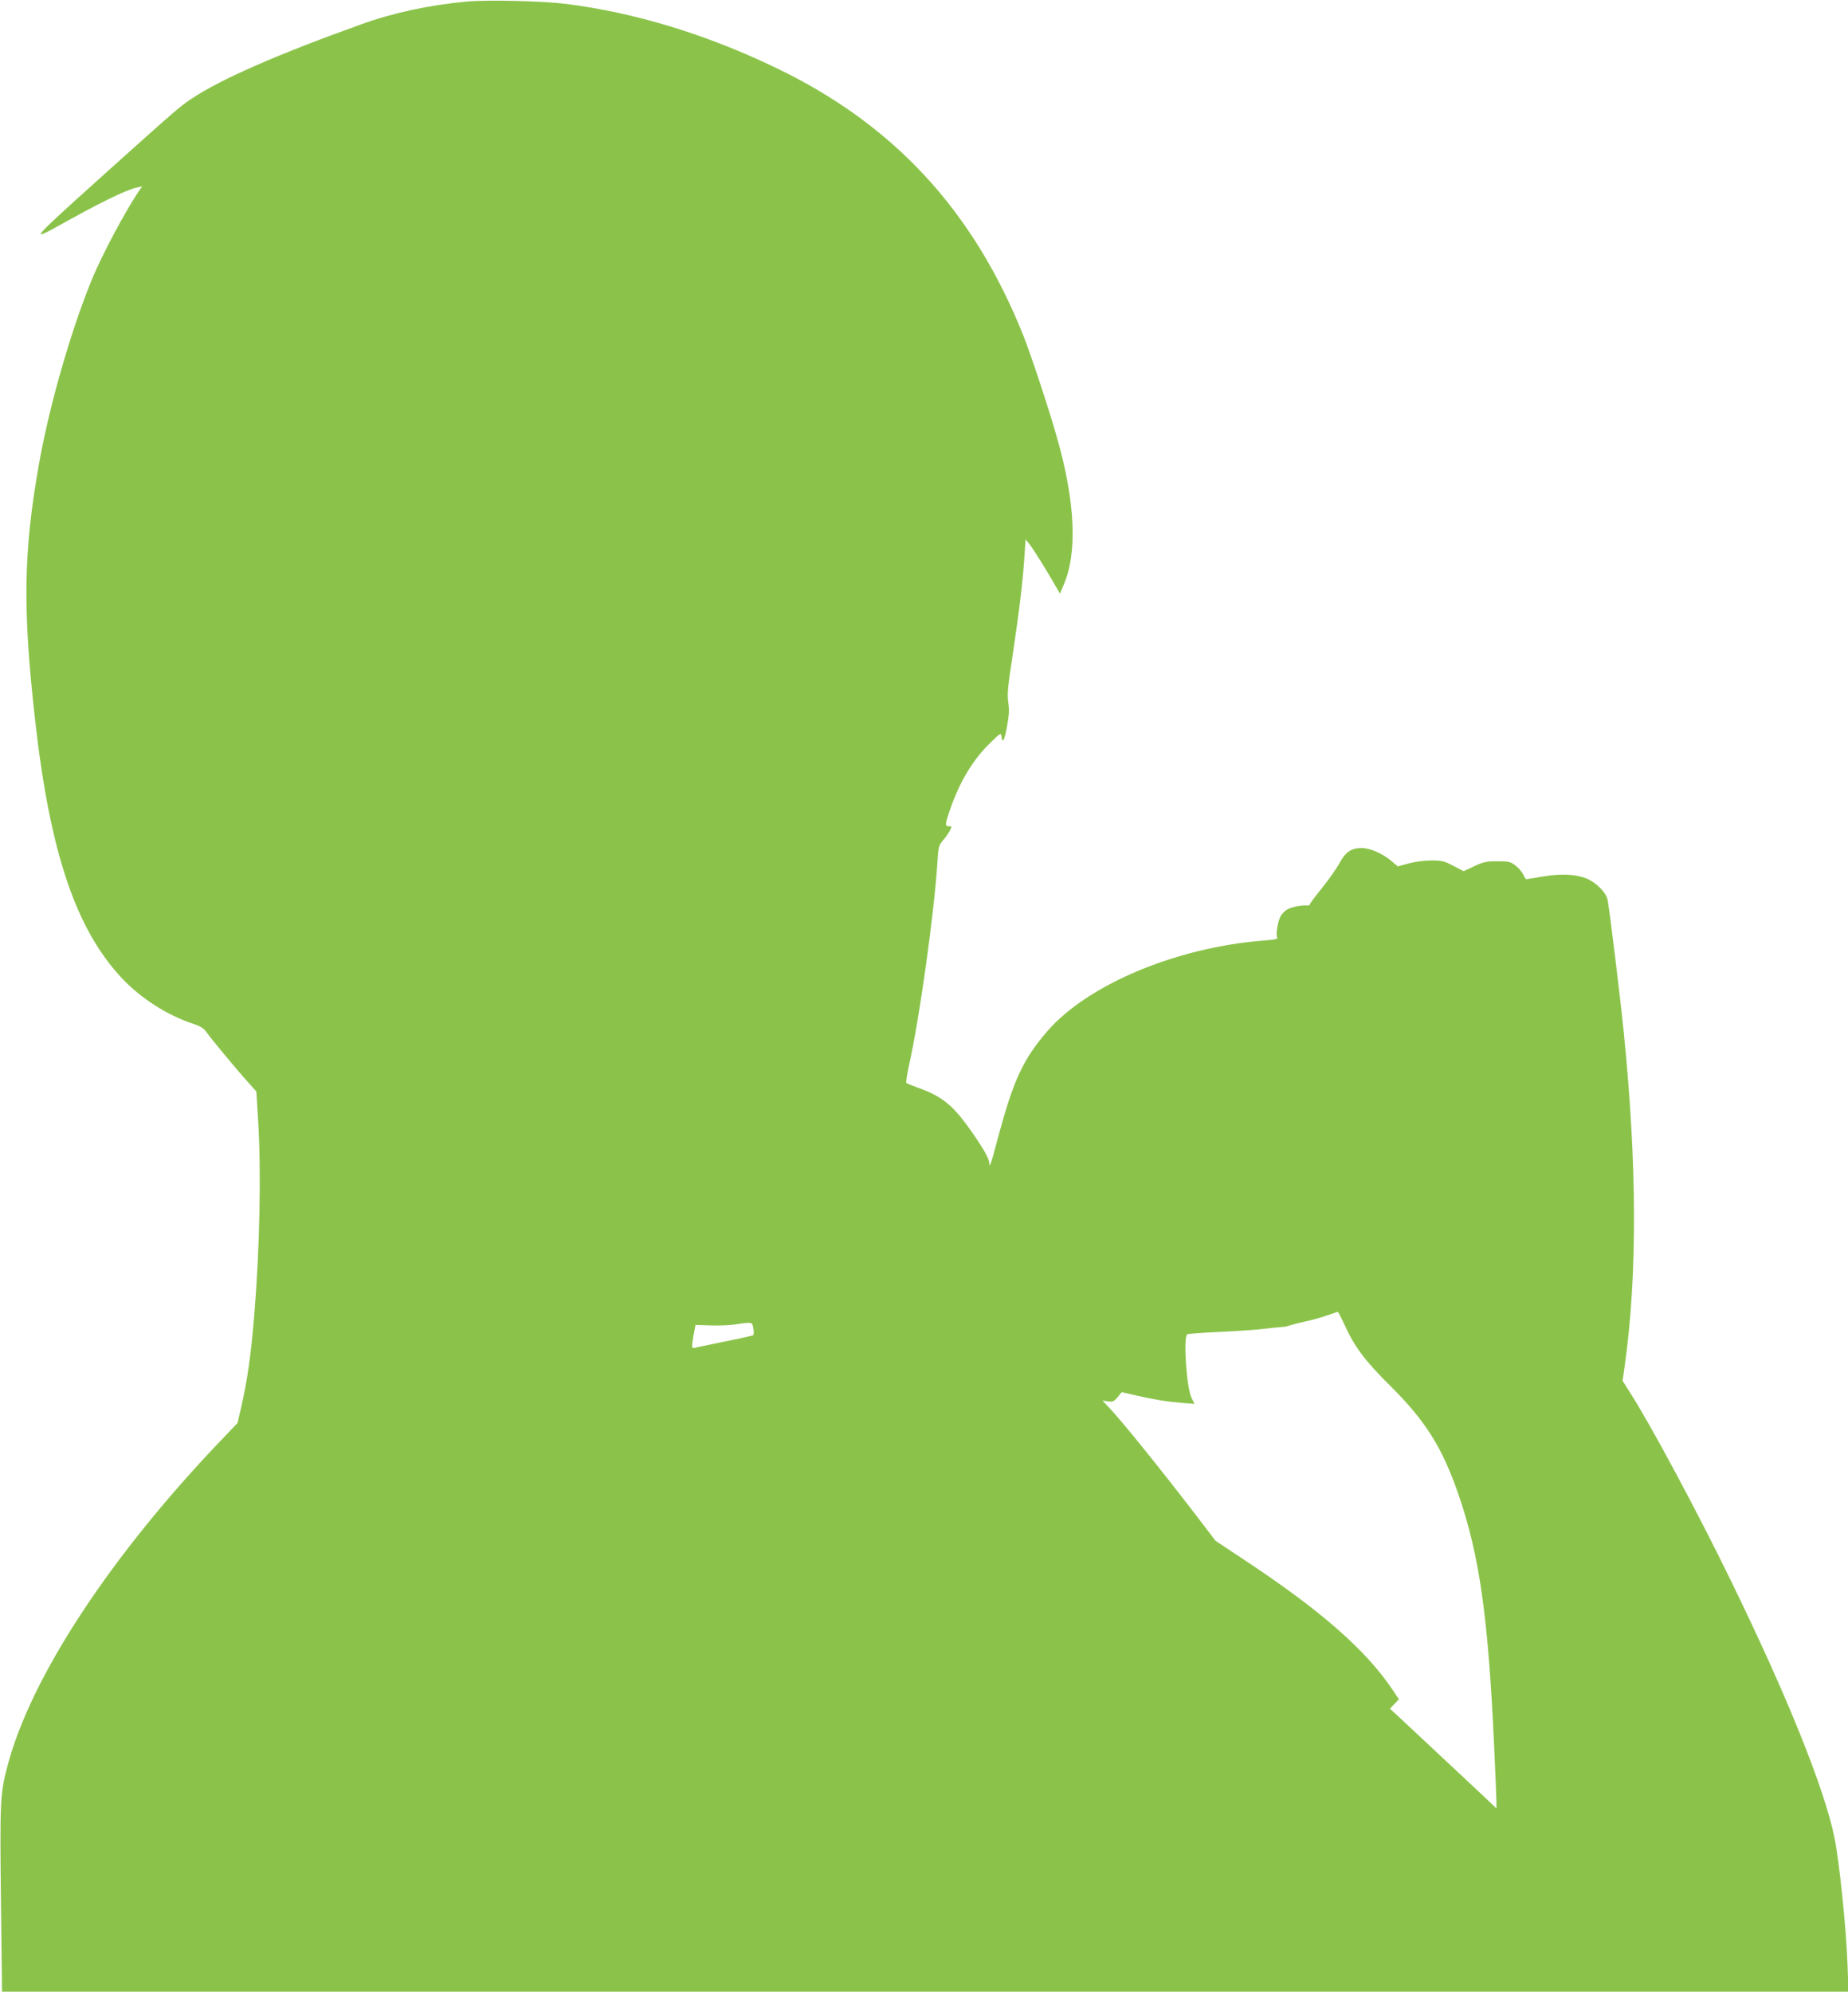 <?xml version="1.0" standalone="no"?>
<!DOCTYPE svg PUBLIC "-//W3C//DTD SVG 20010904//EN"
 "http://www.w3.org/TR/2001/REC-SVG-20010904/DTD/svg10.dtd">
<svg version="1.0" xmlns="http://www.w3.org/2000/svg"
 width="1188pt" height="1280pt" viewBox="0 0 1188 1280"
 preserveAspectRatio="xMidYMid meet">
<g transform="translate(0,1280) scale(0.1,-0.1)"
fill="#8bc34a" stroke="none">
<path d="M3000 12790 c-243 -23 -472 -72 -674 -145 -539 -193 -907 -354 -1094
-479 -80 -54 -90 -63 -513 -442 -382 -343 -465 -421 -457 -430 4 -3 46 16 95
44 274 154 451 241 523 257 l34 7 -16 -23 c-85 -121 -248 -427 -311 -584 -134
-329 -272 -811 -336 -1175 -101 -569 -106 -932 -25 -1650 95 -848 262 -1342
558 -1657 121 -129 292 -238 456 -292 49 -16 70 -29 87 -54 28 -40 190 -236
265 -319 l56 -63 11 -178 c21 -333 11 -826 -24 -1252 -23 -277 -44 -420 -87
-610 l-21 -90 -81 -85 c-729 -757 -1252 -1551 -1400 -2127 -45 -171 -47 -226
-40 -850 l7 -593 5935 0 5935 0 -6 173 c-8 228 -53 669 -84 817 -64 314 -303
909 -669 1658 -207 426 -516 1002 -645 1202 l-48 76 14 99 c81 580 79 1287 -6
2135 -21 215 -95 818 -105 859 -9 41 -59 95 -114 125 -68 37 -177 45 -308 22
-50 -9 -95 -16 -100 -16 -4 0 -13 14 -20 30 -8 17 -30 43 -50 58 -32 24 -44
27 -116 27 -70 0 -90 -4 -149 -32 l-68 -32 -65 34 c-59 31 -74 35 -143 35 -45
0 -105 -8 -146 -19 l-69 -19 -38 32 c-59 50 -139 86 -195 86 -66 0 -104 -26
-142 -97 -17 -32 -67 -103 -111 -158 -44 -54 -80 -103 -80 -108 0 -5 -10 -7
-22 -6 -33 3 -100 -11 -125 -27 -13 -8 -30 -25 -38 -38 -20 -30 -36 -127 -24
-142 6 -8 -17 -13 -80 -18 -564 -42 -1139 -283 -1399 -584 -154 -178 -217
-314 -313 -671 -47 -178 -59 -213 -59 -177 0 26 -36 92 -107 193 -124 179
-193 236 -353 293 -36 13 -68 26 -73 30 -4 3 4 55 17 116 66 290 161 973 182
1299 6 102 9 112 35 143 16 18 36 46 44 62 15 29 15 30 -5 30 -26 0 -25 11 4
97 62 184 148 328 260 437 69 67 71 69 74 43 6 -50 19 -27 36 66 13 71 15 105
8 151 -8 51 -4 99 29 313 41 276 65 471 75 632 l7 105 24 -30 c24 -29 114
-174 168 -269 l29 -50 22 52 c92 208 77 538 -42 954 -53 187 -167 530 -214
649 -322 807 -834 1361 -1594 1725 -447 215 -905 354 -1347 410 -149 19 -507
27 -639 15z m5644 -8505 c65 -143 129 -228 297 -395 223 -222 330 -392 433
-689 136 -391 193 -789 231 -1618 8 -177 15 -341 15 -364 l0 -41 -83 79 c-146
137 -509 476 -556 520 l-46 42 29 30 29 30 -35 53 c-175 263 -464 517 -974
853 l-170 113 -129 169 c-230 299 -474 602 -558 690 l-40 42 35 -5 c30 -5 38
-2 62 26 l27 33 92 -21 c118 -27 192 -39 294 -48 l82 -6 -19 38 c-32 65 -54
384 -28 409 3 3 96 10 205 15 110 5 240 14 289 20 49 6 100 11 114 12 14 0 34
4 45 8 11 4 56 16 100 26 44 9 109 27 145 40 36 12 67 23 70 23 3 1 22 -37 44
-84z m-3801 -22 c4 -21 3 -40 -1 -44 -4 -3 -89 -22 -190 -42 -100 -21 -186
-38 -190 -40 -15 -5 -16 10 -4 78 l13 70 97 -3 c53 -2 124 1 157 6 110 17 112
17 118 -25z"/>
</g>
</svg>
